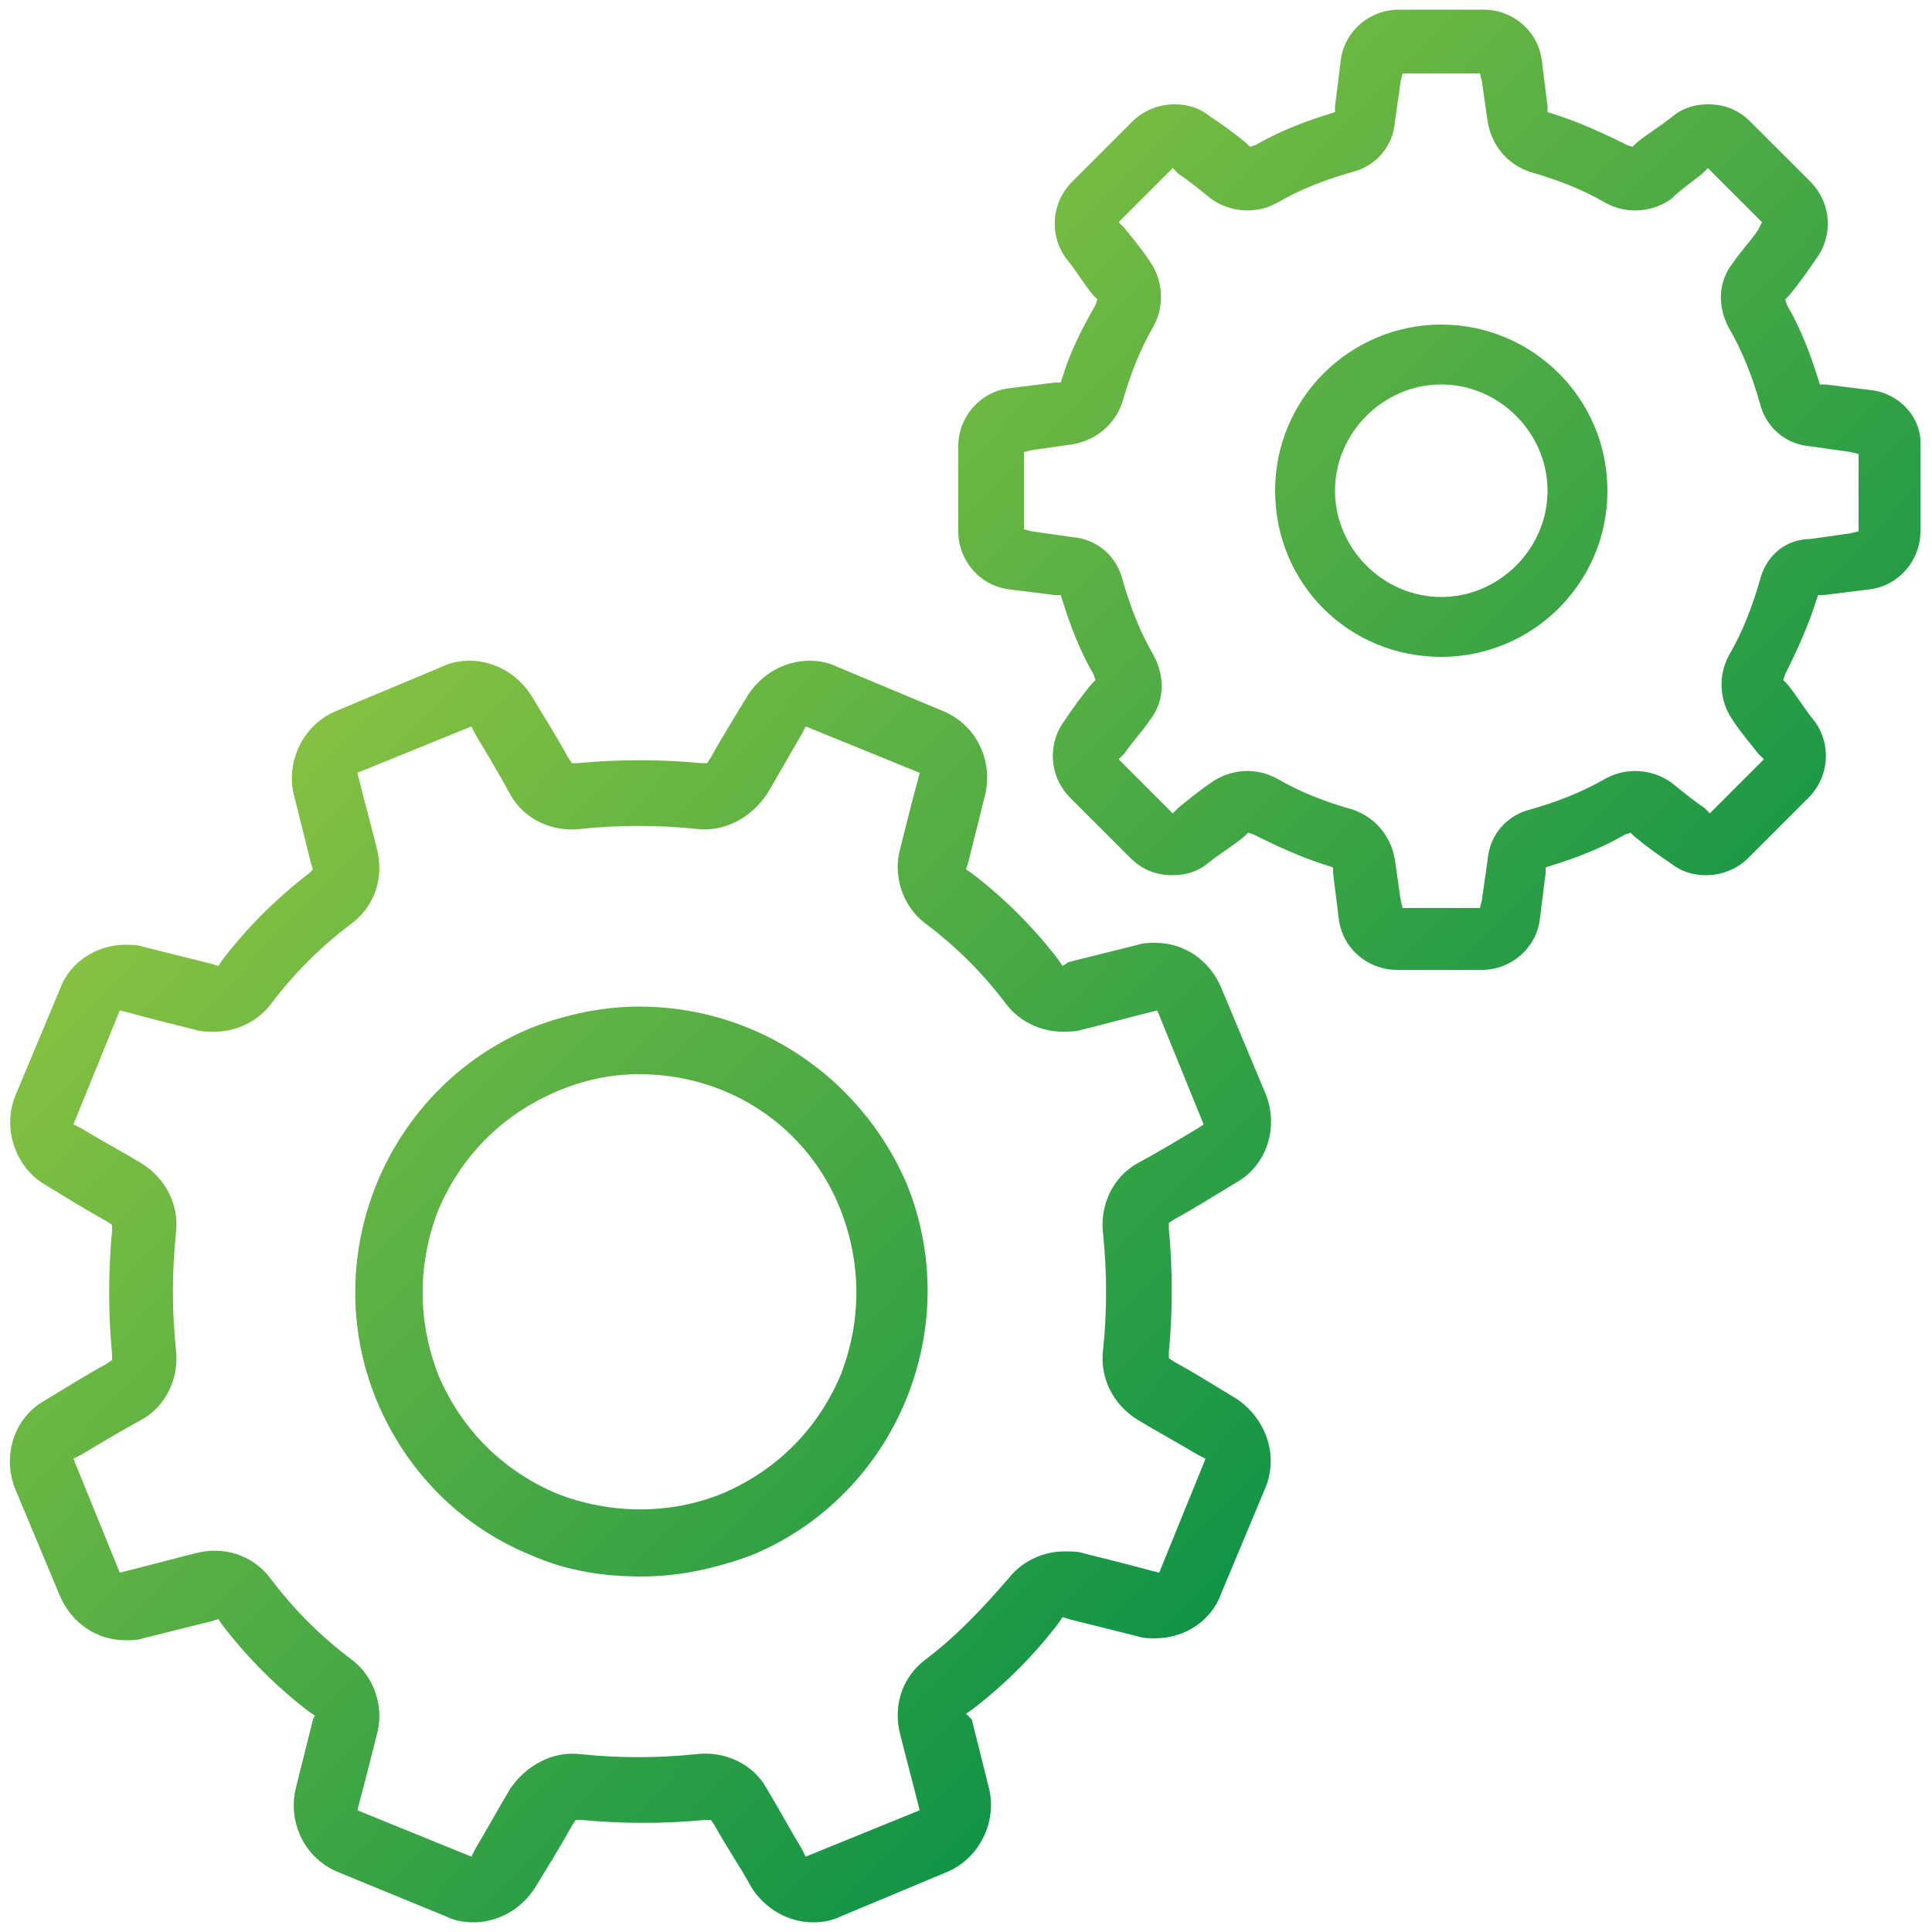 <?xml version="1.0" encoding="utf-8"?>
<!-- Generator: Adobe Illustrator 20.0.0, SVG Export Plug-In . SVG Version: 6.00 Build 0)  -->
<svg version="1.1" id="Layer_1" xmlns="http://www.w3.org/2000/svg" xmlns:xlink="http://www.w3.org/1999/xlink" x="0px" y="0px"
	 viewBox="0 0 100 100" style="enable-background:new 0 0 100 100;" xml:space="preserve">
<style type="text/css">
	.st0{fill:url(#SVGID_1_);}
</style>
<linearGradient id="SVGID_1_" gradientUnits="userSpaceOnUse" x1="27.226" y1="25.839" x2="74.386" y2="71.381">
	<stop  offset="0" style="stop-color:#85C142"/>
	<stop  offset="1" style="stop-color:#119447"/>
</linearGradient>
<path class="st0" d="M33.1,52.1c-1.9,0-3.8,0.4-5.6,1.1c-7.5,3.1-11.1,11.8-8,19.3c1.5,3.6,4.3,6.5,8,8c1.8,0.8,3.7,1.1,5.7,1.1
	c1.9,0,3.8-0.4,5.7-1.1c7.5-3.1,11.1-11.8,8-19.3C44.5,55.7,39.1,52.1,33.1,52.1z M28.8,77.3c-2.8-1.2-4.9-3.3-6.1-6.1
	c-1.1-2.8-1.1-5.8,0-8.6c1.2-2.8,3.3-4.9,6.1-6.1c1.4-0.6,2.8-0.9,4.3-0.9c4.6,0,8.7,2.7,10.4,7c1.1,2.8,1.1,5.8,0,8.6
	c-1.2,2.8-3.3,4.9-6.1,6.1C34.7,78.4,31.6,78.4,28.8,77.3z M96.9,20.2c-0.8-0.1-1.6-0.2-2.4-0.3h-0.3l-0.1-0.3
	c-0.4-1.3-0.9-2.6-1.6-3.8l-0.1-0.3l0.2-0.2c0.5-0.6,1-1.3,1.4-1.9c0.9-1.2,0.8-2.9-0.3-4l-3.1-3.1c-0.6-0.6-1.3-0.9-2.2-0.9
	c-0.7,0-1.3,0.2-1.8,0.6c-0.6,0.5-1.3,0.9-1.9,1.4l-0.2,0.2l-0.3-0.1c-1.2-0.6-2.5-1.2-3.8-1.6l-0.3-0.1V5.5
	c-0.1-0.8-0.2-1.6-0.3-2.4c-0.2-1.5-1.5-2.6-3-2.6h-4.4c-1.5,0-2.8,1.1-3,2.6c-0.1,0.8-0.2,1.6-0.3,2.4v0.3l-0.3,0.1
	c-1.3,0.4-2.6,0.9-3.8,1.6l-0.3,0.1l-0.2-0.2c-0.6-0.5-1.3-1-1.9-1.4c-0.5-0.4-1.1-0.6-1.8-0.6c-0.8,0-1.6,0.3-2.2,0.9l-3.1,3.1
	c-1.1,1.1-1.2,2.8-0.3,4c0.5,0.6,0.9,1.3,1.4,1.9l0.2,0.2l-0.1,0.3C56,17,55.4,18.2,55,19.5l-0.1,0.3h-0.3c-0.8,0.1-1.6,0.2-2.4,0.3
	c-1.5,0.2-2.6,1.5-2.6,3v4.4c0,1.5,1.1,2.8,2.6,3c0.8,0.1,1.6,0.2,2.4,0.3h0.3l0.1,0.3c0.4,1.3,0.9,2.6,1.6,3.8l0.1,0.3l-0.2,0.2
	c-0.5,0.6-1,1.3-1.4,1.9c-0.9,1.2-0.8,2.9,0.3,4l3.1,3.1c0.6,0.6,1.3,0.9,2.2,0.9c0.7,0,1.3-0.2,1.8-0.6c0.6-0.5,1.3-0.9,1.9-1.4
	l0.2-0.2l0.3,0.1c1.2,0.6,2.5,1.2,3.8,1.6l0.3,0.1v0.3c0.1,0.8,0.2,1.6,0.3,2.4c0.2,1.5,1.5,2.6,3,2.6h4.4c1.5,0,2.8-1.1,3-2.6
	c0.1-0.8,0.2-1.6,0.3-2.4v-0.3l0.3-0.1c1.3-0.4,2.6-0.9,3.8-1.6l0.3-0.1l0.2,0.2c0.6,0.5,1.3,1,1.9,1.4c0.5,0.4,1.1,0.6,1.8,0.6
	c0.8,0,1.6-0.3,2.2-0.9l3.1-3.1c1.1-1.1,1.2-2.8,0.3-4c-0.5-0.6-0.9-1.3-1.4-1.9l-0.2-0.2l0.1-0.3c0.6-1.2,1.2-2.5,1.6-3.8l0.1-0.3
	h0.3c0.8-0.1,1.6-0.2,2.4-0.3c1.5-0.2,2.6-1.5,2.6-3v-4.4C99.5,21.7,98.4,20.4,96.9,20.2z M91.1,30c-0.4,1.4-0.9,2.7-1.6,3.9
	c-0.6,1.1-0.5,2.4,0.2,3.4c0.4,0.6,0.9,1.2,1.3,1.7l0.3,0.3l-2.8,2.8l-0.3-0.3c-0.6-0.4-1.2-0.9-1.7-1.3c-1-0.7-2.3-0.8-3.4-0.2
	c-1.2,0.7-2.5,1.2-3.9,1.6c-1.2,0.3-2.1,1.3-2.2,2.6c-0.1,0.7-0.2,1.4-0.3,2.1L76.6,47h-4l-0.1-0.4c-0.1-0.7-0.2-1.4-0.3-2.1
	c-0.2-1.2-1-2.2-2.2-2.6c-1.4-0.4-2.7-0.9-3.9-1.6c-1.1-0.6-2.4-0.5-3.4,0.2c-0.6,0.4-1.2,0.9-1.7,1.3l-0.3,0.3l-2.8-2.8l0.3-0.3
	c0.4-0.6,0.9-1.1,1.3-1.7c0.8-1,0.8-2.3,0.2-3.4c-0.7-1.2-1.2-2.5-1.6-3.9c-0.3-1.2-1.3-2.1-2.6-2.2c-0.7-0.1-1.4-0.2-2.1-0.3
	L53,27.4v-4l0.4-0.1c0.7-0.1,1.4-0.2,2.1-0.3c1.2-0.2,2.2-1,2.6-2.2c0.4-1.4,0.9-2.7,1.6-3.9c0.6-1.1,0.5-2.4-0.2-3.4
	c-0.4-0.6-0.9-1.2-1.3-1.7l-0.3-0.3l2.8-2.8L61,9c0.6,0.4,1.2,0.9,1.7,1.3c1,0.7,2.3,0.8,3.4,0.2c1.2-0.7,2.5-1.2,3.9-1.6
	c1.2-0.3,2.1-1.3,2.2-2.6c0.1-0.7,0.2-1.4,0.3-2.1l0.1-0.4h4l0.1,0.4c0.1,0.7,0.2,1.4,0.3,2.1c0.2,1.2,1,2.2,2.2,2.6
	c1.4,0.4,2.7,0.9,3.9,1.6c1.1,0.6,2.4,0.5,3.4-0.2C87,9.8,87.6,9.4,88.1,9l0.3-0.3l2.8,2.8L91,11.9c-0.4,0.6-0.9,1.1-1.3,1.7
	c-0.8,1-0.8,2.3-0.2,3.4c0.7,1.2,1.2,2.5,1.6,3.9c0.3,1.2,1.3,2.1,2.6,2.2c0.7,0.1,1.4,0.2,2.1,0.3l0.4,0.1v4l-0.4,0.1
	c-0.7,0.1-1.4,0.2-2.1,0.3C92.4,27.9,91.4,28.8,91.1,30z M74.6,16.8c-4.7,0-8.6,3.8-8.6,8.6s3.8,8.6,8.6,8.6c4.7,0,8.6-3.8,8.6-8.6
	S79.3,16.8,74.6,16.8z M74.6,30.9c-3,0-5.5-2.5-5.5-5.5s2.5-5.5,5.5-5.5s5.5,2.5,5.5,5.5S77.6,30.9,74.6,30.9z M64,72.4
	c-1-0.6-2.1-1.3-3.2-1.9l-0.3-0.2V70c0.2-2.1,0.2-4.3,0-6.4v-0.3l0.3-0.2c1.1-0.6,2.2-1.3,3.2-1.9c1.6-0.9,2.2-2.9,1.5-4.6l-2.3-5.5
	c-0.6-1.4-1.9-2.3-3.4-2.3c-0.3,0-0.6,0-0.9,0.1c-1.2,0.3-2.4,0.6-3.6,0.9L55,50l-0.2-0.3c-1.3-1.7-2.8-3.2-4.5-4.5L50,45l0.1-0.3
	c0.3-1.2,0.6-2.4,0.9-3.6c0.4-1.8-0.5-3.6-2.2-4.3l-5.5-2.3c-0.4-0.2-0.9-0.3-1.4-0.3c-1.3,0-2.5,0.7-3.2,1.8
	c-0.6,1-1.3,2.1-1.9,3.2l-0.2,0.3h-0.3c-2.1-0.2-4.3-0.2-6.4,0h-0.3l-0.2-0.3c-0.6-1.1-1.3-2.2-1.9-3.2c-0.7-1.1-1.9-1.8-3.2-1.8
	c-0.5,0-1,0.1-1.4,0.3l-5.5,2.3c-1.7,0.7-2.6,2.6-2.2,4.3c0.3,1.2,0.6,2.4,0.9,3.6l0.1,0.3L16,45.2c-1.7,1.3-3.2,2.8-4.5,4.5
	L11.3,50L11,49.9c-1.2-0.3-2.4-0.6-3.6-0.9c-0.3-0.1-0.6-0.1-0.9-0.1c-1.5,0-2.9,0.9-3.4,2.3l-2.3,5.5c-0.7,1.7,0,3.7,1.5,4.6
	c1,0.6,2.1,1.3,3.2,1.9l0.3,0.2v0.3c-0.2,2.1-0.2,4.3,0,6.4v0.3l-0.3,0.2c-1.1,0.6-2.2,1.3-3.2,1.9c-1.6,0.9-2.2,2.9-1.5,4.6
	l2.3,5.5C3.7,84,5,84.9,6.5,84.9c0.3,0,0.6,0,0.9-0.1c1.2-0.3,2.4-0.6,3.6-0.9l0.3-0.1l0.2,0.3c1.3,1.7,2.8,3.2,4.5,4.5l0.3,0.2
	L16.2,89c-0.3,1.2-0.6,2.4-0.9,3.6c-0.4,1.8,0.5,3.6,2.2,4.3l5.6,2.3c0.4,0.2,0.9,0.3,1.4,0.3c1.3,0,2.5-0.7,3.2-1.8
	c0.6-1,1.3-2.1,1.9-3.2l0.2-0.3h0.3c2.1,0.2,4.3,0.2,6.4,0h0.3l0.2,0.3c0.6,1.1,1.3,2.1,1.9,3.2c0.7,1.1,1.9,1.8,3.2,1.8
	c0.5,0,1-0.1,1.4-0.3l5.5-2.3c1.7-0.7,2.6-2.6,2.2-4.3c-0.3-1.2-0.6-2.4-0.9-3.6L50,88.7l0.3-0.2c1.7-1.3,3.2-2.8,4.5-4.5l0.2-0.3
	l0.3,0.1c1.2,0.3,2.4,0.6,3.6,0.9c0.3,0.1,0.6,0.1,0.9,0.1l0,0c1.5,0,2.9-0.9,3.4-2.3l2.3-5.5C66.2,75.3,65.5,73.4,64,72.4z
	 M47.9,85.9c-1.2,0.9-1.7,2.4-1.3,3.9c0.3,1.2,0.6,2.3,0.9,3.5l0.1,0.4l-5.9,2.4l-0.2-0.4c-0.6-1-1.2-2.1-1.8-3.1
	c-0.7-1.3-2.2-2-3.7-1.8c-2,0.2-4,0.2-5.9,0c-1.5-0.2-2.9,0.6-3.7,1.8c-0.6,1-1.2,2.1-1.8,3.1l-0.2,0.4l-5.9-2.4l0.1-0.4
	c0.3-1.1,0.6-2.3,0.9-3.5c0.4-1.4-0.1-3-1.3-3.9c-1.6-1.2-3-2.6-4.2-4.2c-0.9-1.2-2.4-1.7-3.9-1.3c-1.2,0.3-2.3,0.6-3.5,0.9
	l-0.4,0.1l-2.4-5.9l0.4-0.2c1-0.6,2-1.2,3.1-1.8c1.3-0.7,2-2.2,1.8-3.7c-0.2-2-0.2-3.9,0-5.9c0.2-1.5-0.5-2.9-1.8-3.7
	c-1-0.6-2.1-1.2-3.1-1.8l-0.4-0.2l2.4-5.9l0.4,0.1c1.1,0.3,2.3,0.6,3.5,0.9c0.3,0.1,0.6,0.1,1,0.1c1.1,0,2.2-0.5,2.9-1.4
	c1.2-1.6,2.6-3,4.2-4.2c1.2-0.9,1.7-2.4,1.3-3.9c-0.3-1.2-0.6-2.3-0.9-3.5L18.5,40l5.9-2.4l0.2,0.4c0.6,1,1.2,2,1.8,3.1
	c0.7,1.3,2.2,2,3.7,1.8c1.9-0.2,4-0.2,5.9,0c1.5,0.2,2.9-0.6,3.7-1.8c0.6-1,1.2-2.1,1.8-3.1l0.2-0.4l5.9,2.4l-0.1,0.4
	c-0.3,1.1-0.6,2.3-0.9,3.5c-0.4,1.4,0.1,3,1.3,3.9c1.6,1.2,3,2.6,4.2,4.2c0.7,0.9,1.8,1.4,2.9,1.4c0.3,0,0.7,0,1-0.1
	c1.2-0.3,2.3-0.6,3.5-0.9l0.4-0.1l2.4,5.9L62,58.4c-1,0.6-2,1.2-3.1,1.8c-1.3,0.7-2,2.2-1.8,3.7c0.2,2,0.2,4,0,5.9
	c-0.2,1.5,0.5,2.9,1.8,3.7c1,0.6,2.1,1.2,3.1,1.8l0.4,0.2L60,81.4l-0.4-0.1c-1.1-0.3-2.3-0.6-3.5-0.9c-0.3-0.1-0.6-0.1-1-0.1
	c-1.1,0-2.2,0.5-2.9,1.4C50.9,83.2,49.5,84.7,47.9,85.9z"/>
</svg>
